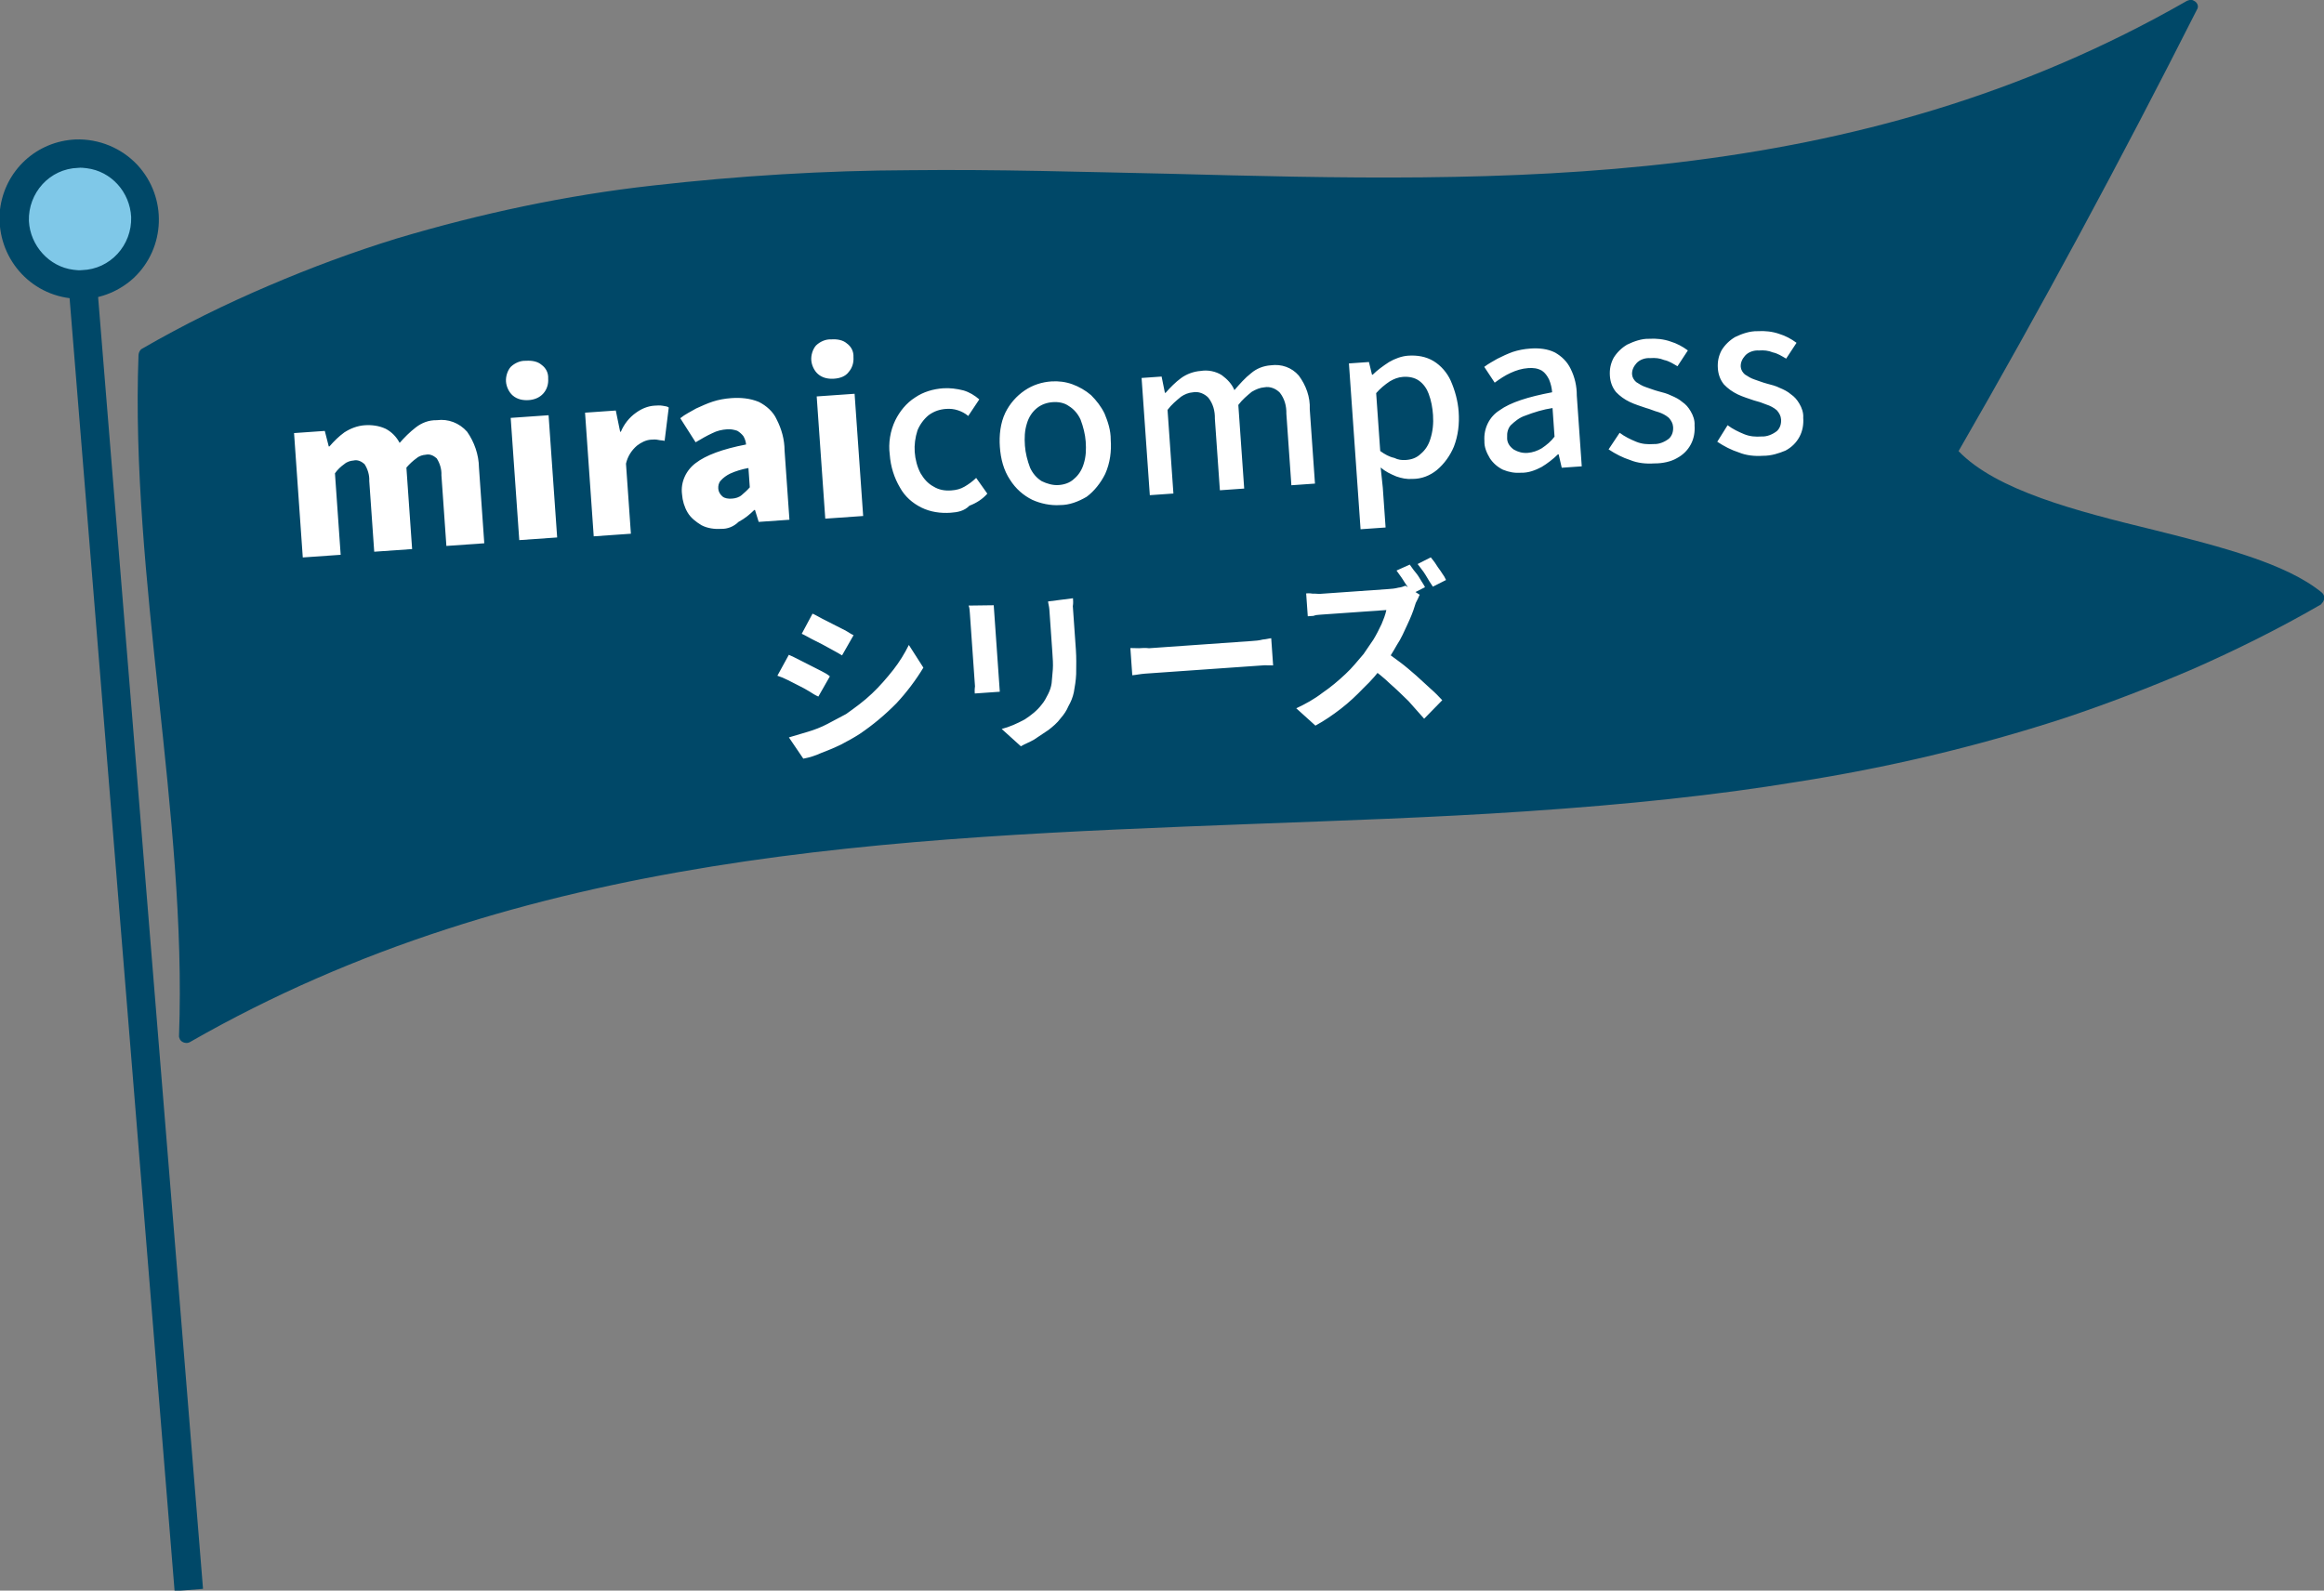 <?xml version="1.0" encoding="utf-8"?>
<!-- Generator: Adobe Illustrator 28.2.0, SVG Export Plug-In . SVG Version: 6.00 Build 0)  -->
<svg version="1.1" id="レイヤー_1" xmlns="http://www.w3.org/2000/svg" xmlns:xlink="http://www.w3.org/1999/xlink" x="0px"
	 y="0px" viewBox="0 0 324.4 222.1" style="enable-background:new 0 0 324.4 222.1;" xml:space="preserve">
<rect x="0" y="0" width="324.4" height="222.1" fill="#808080" stroke="none"/>
<style type="text/css">
	.st0{fill:#7FC8E8;}
	.st1{fill:#004868;}
	.st2{fill:#FFFFFF;}
</style>
<g id="グループ_8568" transform="translate(-121.561 -561.061)">
	<g id="グループ_8566" transform="translate(148.18 573.668) rotate(7)">
		<g id="グループ_29" transform="translate(-5.992 42.77)">
			<path id="パス_53" class="st0" d="M-16.2-21.5c-0.8-5,2.5-9.7,7.5-10.5c5-0.8,9.7,2.5,10.5,7.5S-0.7-14.8-5.7-14c0,0,0,0,0,0
				C-10.6-13.2-15.3-16.5-16.2-21.5C-16.2-21.5-16.2-21.5-16.2-21.5z"/>
			<path id="パス_53_-_アウトライン" class="st1" d="M-7.2-11.9c-6.2,0-11.1-5-11.2-11.1c0-5.5,3.9-10.1,9.3-11
				c3.2-0.5,6.5,0.4,9,2.5c4.7,4,5.3,11,1.4,15.7c-1.7,2-4.1,3.4-6.7,3.8C-5.9-11.9-6.5-11.9-7.2-11.9z M-7.1-30.2
				c-0.4,0-0.8,0-1.2,0.1c-3.9,0.6-6.5,4.3-5.9,8.2c0.6,3.4,3.6,6,7,6c0.4,0,0.8,0,1.2-0.1c3.9-0.6,6.5-4.3,5.9-8.2
				C-0.7-27.6-3.6-30.2-7.1-30.2z"/>
			<path id="線_125" class="st1" d="M29.3,165.5L-7.6-13.6l3.9-0.8l36.9,179.1L29.3,165.5z"/>
		</g>
		<g id="グループ_30" transform="translate(14.57 -13.367)">
			<path id="パス_54" class="st1" d="M288.7,47.6C202.2,112.3,87.4,79.8,0.9,144.5c-2.7-30.7-14.5-63-17.2-93.7
				c86.5-64.7,190.9-18.3,277.4-83c-8.1,22.6-16.7,44.5-25.8,65.8C246.2,43.6,277.2,40.3,288.7,47.6z"/>
			<path id="パス_54_-_アウトライン" class="st1" d="M261.1-33.2c0.2,0,0.4,0.1,0.6,0.2c0.4,0.3,0.5,0.7,0.3,1.1
				c-8,22.2-16.6,44.2-25.5,65.2c5.9,4.8,17.3,6.3,28.4,7.6c9.7,1.2,18.9,2.4,24.3,5.8c0.5,0.3,0.6,0.9,0.3,1.4
				c-0.1,0.1-0.1,0.2-0.2,0.3c-5.3,4-10.9,7.7-16.6,11.1c-5.5,3.2-11.3,6.3-17.2,9.1c-11.6,5.4-23.5,9.8-35.8,13.3
				c-10.9,3.2-23,6-37.1,8.7c-12.5,2.4-25.3,4.4-37.7,6.4C95.6,105,44.5,113.1,1.5,145.3c-0.4,0.3-1.1,0.2-1.4-0.2
				c-0.1-0.2-0.2-0.3-0.2-0.5c-1.3-15.3-5-31.2-8.6-46.7c-3.6-15.5-7.3-31.6-8.6-47c0-0.3,0.1-0.7,0.4-0.9c5.3-4,10.8-7.6,16.5-10.9
				c5.5-3.2,11.1-6.1,16.9-8.7c11.2-4.9,22.8-8.9,34.6-11.7c11.7-2.8,23.5-5,35.4-6.5c11.9-1.6,24-2.7,35.8-3.9
				c46.8-4.5,95.2-9.1,138.2-41.3C260.7-33.1,260.9-33.2,261.1-33.2z M286.8,47.7c-5.2-2.6-13.5-3.7-22.2-4.7
				c-11.7-1.5-23.8-3-30-8.6c-0.3-0.3-0.4-0.7-0.2-1.1C243,13,251.3-8.1,259-29.4c-4.5,3.2-9.1,6.2-13.9,9
				c-5.5,3.2-11.1,6.1-16.9,8.7C217.1-6.8,205.5-2.9,193.7,0c-11.7,2.8-23.5,5-35.4,6.5c-11.9,1.6-24,2.7-35.8,3.9
				c-46.6,4.5-94.8,9.1-137.8,41c1.4,15.1,5,30.9,8.5,46.1c3.4,14.9,7,30.3,8.4,45.2c4.9-3.6,10-6.9,15.2-10
				c5.5-3.2,11.3-6.3,17.2-9.1c11.6-5.4,23.5-9.8,35.8-13.3c10.9-3.2,23-6,37.1-8.7c12.5-2.4,25.3-4.4,37.7-6.4
				C193.5,87.3,244.1,79.2,286.8,47.7z"/>
		</g>
	</g>
	<g id="グループ_8567" transform="matrix(0.998, -0.07, 0.07, 0.998, 185.601, 644.791)">
		<path id="パス_9986" class="st2" d="M-21.3-7.7v-17.1h4.3l0.4,2.2h0.1c0.7-0.7,1.4-1.3,2.2-1.8c0.9-0.5,1.9-0.8,2.9-0.8
			c1,0,2,0.2,2.9,0.7c0.8,0.5,1.4,1.2,1.8,2.1c0.7-0.7,1.5-1.4,2.4-2c0.9-0.6,1.9-0.9,3-0.8c1.6-0.1,3.1,0.6,4.1,1.9
			c0.9,1.5,1.4,3.3,1.3,5.1v10.6h-5.3v-9.9c0.1-0.8-0.1-1.7-0.5-2.4c-0.4-0.4-0.9-0.7-1.5-0.6c-0.4,0-0.9,0.1-1.3,0.4
			c-0.5,0.3-1,0.7-1.5,1.2v11.4h-5.3v-9.9c0.1-0.8-0.1-1.7-0.5-2.4c-0.4-0.4-0.9-0.7-1.5-0.6c-0.4,0-0.9,0.1-1.3,0.4
			c-0.5,0.3-1,0.7-1.4,1.2v11.4H-21.3z M9-7.7v-17.1h5.3v17.1H9z M11.7-27.1c-0.8,0-1.6-0.2-2.2-0.8c-0.5-0.5-0.8-1.3-0.8-2
			c0-0.7,0.3-1.5,0.8-2c0.6-0.5,1.4-0.8,2.2-0.7c0.8,0,1.6,0.2,2.1,0.7c0.6,0.5,0.9,1.2,0.8,2c0,0.8-0.3,1.5-0.8,2
			C13.2-27.3,12.4-27.1,11.7-27.1z M19.4-7.7l0-17.1h4.3l0.4,3h0.1c0.5-1,1.3-1.9,2.3-2.5c0.8-0.5,1.7-0.8,2.6-0.8
			c0.4,0,0.8,0,1.2,0.1c0.3,0.1,0.6,0.1,0.8,0.3l-0.9,4.6c-0.3-0.1-0.6-0.1-0.9-0.2c-0.3-0.1-0.7-0.1-1-0.1c-0.7,0-1.4,0.3-2,0.7
			c-0.8,0.6-1.4,1.4-1.7,2.4v9.8H19.4z M37.2-7.3c-0.9,0-1.9-0.2-2.7-0.7c-0.7-0.5-1.4-1.1-1.8-1.9c-0.4-0.8-0.6-1.7-0.6-2.6
			c-0.1-1.7,0.8-3.3,2.2-4.2c1.5-1,3.9-1.7,7.2-2.1c0-0.4-0.1-0.8-0.3-1.2c-0.2-0.3-0.5-0.6-0.8-0.8c-0.5-0.2-0.9-0.3-1.4-0.3
			c-0.7,0-1.4,0.1-2.1,0.4c-0.8,0.3-1.6,0.7-2.4,1.1l-1.9-3.5c0.7-0.5,1.5-0.8,2.3-1.2c0.8-0.3,1.6-0.6,2.4-0.8
			c0.8-0.2,1.7-0.3,2.6-0.3c1.3,0,2.6,0.2,3.8,0.8c1,0.6,1.9,1.5,2.3,2.6c0.6,1.4,0.9,2.9,0.8,4.4v9.7h-4.3l-0.4-1.7H42
			c-0.7,0.6-1.4,1.1-2.3,1.5C39-7.5,38.1-7.2,37.2-7.3z M39-11.4c0.5,0,1-0.1,1.4-0.4c0.4-0.3,0.8-0.6,1.2-1v-2.7
			c-0.9,0.1-1.8,0.3-2.6,0.6c-0.5,0.2-1,0.5-1.4,0.9c-0.3,0.3-0.4,0.7-0.4,1.1c0,0.4,0.2,0.8,0.5,1.1C38-11.5,38.5-11.4,39-11.4z
			 M51.8-7.7v-17.1h5.3v17.1H51.8z M54.4-27.1c-0.8,0-1.6-0.2-2.2-0.8c-0.5-0.5-0.8-1.3-0.8-2c0-0.7,0.3-1.5,0.8-2
			c0.6-0.5,1.4-0.8,2.2-0.7c0.8,0,1.6,0.2,2.1,0.7c0.6,0.5,0.9,1.2,0.8,2c0,0.8-0.3,1.5-0.8,2C56-27.3,55.2-27.1,54.4-27.1z
			 M69.3-7.3c-1.4,0-2.8-0.3-4-1c-1.2-0.7-2.2-1.7-2.8-3c-0.7-1.4-1.1-3-1.1-4.7c-0.1-1.6,0.3-3.3,1.1-4.7c0.7-1.2,1.7-2.3,3-3
			c1.2-0.7,2.6-1,4-1c0.9,0,1.9,0.2,2.8,0.5c0.8,0.3,1.5,0.8,2.1,1.4l-1.7,2.2c-0.4-0.4-0.9-0.7-1.4-0.9c-0.5-0.2-1-0.3-1.6-0.3
			c-0.9,0-1.7,0.2-2.5,0.7c-0.7,0.5-1.3,1.2-1.7,2c-0.4,1-0.6,2-0.6,3c0,1,0.2,2.1,0.6,3c0.4,0.8,0.9,1.5,1.7,2
			c0.7,0.5,1.5,0.7,2.4,0.7c0.7,0,1.3-0.1,1.9-0.4c0.6-0.3,1.1-0.6,1.7-1.1l1.4,2.3c-0.7,0.7-1.6,1.2-2.6,1.5
			C71.2-7.4,70.3-7.3,69.3-7.3z M84.6-7.3c-1.3,0-2.7-0.4-3.8-1c-1.2-0.7-2.2-1.7-2.9-3c-0.8-1.4-1.1-3-1.1-4.7
			c0-1.6,0.3-3.3,1.1-4.7c0.7-1.2,1.7-2.2,2.9-2.9c1.2-0.7,2.5-1,3.8-1c1,0,2,0.2,2.9,0.6c0.9,0.4,1.8,1,2.5,1.7
			c0.7,0.8,1.3,1.7,1.7,2.7c0.4,1.2,0.7,2.4,0.6,3.7c0,1.6-0.3,3.2-1.1,4.7c-0.7,1.2-1.7,2.3-2.8,3C87.2-7.6,85.9-7.2,84.6-7.3z
			 M84.6-10.1c0.8,0,1.6-0.2,2.2-0.7c0.7-0.5,1.2-1.2,1.5-2c0.4-1,0.5-2,0.5-3.1c0-1-0.2-2.1-0.5-3.1c-0.3-0.8-0.8-1.5-1.5-2
			c-0.6-0.5-1.4-0.7-2.2-0.7c-0.8,0-1.6,0.2-2.3,0.7c-0.7,0.5-1.2,1.2-1.5,2c-0.4,1-0.5,2-0.5,3.1c0,1,0.2,2.1,0.5,3.1
			c0.3,0.8,0.8,1.5,1.5,2C83-10.4,83.8-10.1,84.6-10.1z M97.2-7.7v-16.5h2.8l0.3,2.3h0.1c0.7-0.7,1.5-1.4,2.3-1.9
			c0.8-0.5,1.8-0.8,2.8-0.8c1-0.1,2.1,0.2,2.9,0.8c0.7,0.6,1.3,1.3,1.6,2.2c0.8-0.8,1.6-1.6,2.5-2.2c0.8-0.6,1.8-0.9,2.8-0.9
			c1.5-0.1,2.9,0.5,3.8,1.7c0.9,1.4,1.4,3.1,1.2,4.8v10.4H117v-10c0.1-1.1-0.1-2.1-0.7-3c-0.5-0.6-1.3-1-2.1-0.9
			c-0.6,0-1.2,0.2-1.8,0.5c-0.7,0.5-1.4,1-2,1.7v11.7h-3.4v-10c0.1-1.1-0.1-2.1-0.7-3c-0.5-0.6-1.3-1-2.1-0.9
			c-0.6,0-1.2,0.2-1.7,0.5c-0.7,0.5-1.4,1-2,1.7v11.7H97.2z M126.2-1v-23.2h2.8l0.3,1.8h0.1c0.7-0.6,1.5-1.1,2.4-1.6
			c0.8-0.4,1.8-0.7,2.7-0.7c1.3,0,2.5,0.3,3.5,1c1,0.7,1.8,1.8,2.2,2.9c0.5,1.4,0.8,2.9,0.8,4.4c0,1.7-0.3,3.3-1,4.8
			c-0.6,1.2-1.5,2.3-2.6,3.1c-1,0.7-2.2,1.1-3.5,1c-0.8,0-1.5-0.2-2.2-0.5c-0.8-0.4-1.5-0.8-2.1-1.4l0.1,2.8V-1H126.2z M133.2-10.2
			c0.8,0,1.5-0.2,2.1-0.7c0.7-0.5,1.2-1.2,1.5-2c0.4-1,0.6-2.1,0.6-3.3c0-1-0.1-2-0.4-3c-0.2-0.7-0.6-1.4-1.2-1.9
			c-0.6-0.5-1.4-0.7-2.2-0.7c-0.7,0-1.3,0.2-1.9,0.5c-0.7,0.4-1.4,0.9-2,1.5v8.1c0.6,0.5,1.2,0.9,1.9,1.1
			C132.1-10.3,132.6-10.2,133.2-10.2z M149.1-7.3c-0.9,0-1.7-0.2-2.5-0.6c-0.7-0.4-1.3-1-1.7-1.7c-0.4-0.8-0.7-1.6-0.6-2.5
			c0-1.7,0.9-3.3,2.4-4.1c1.6-1,4.1-1.6,7.5-2c0-0.6-0.1-1.2-0.3-1.8c-0.2-0.5-0.5-1-0.9-1.3c-0.6-0.4-1.2-0.5-1.9-0.5
			c-0.9,0-1.7,0.2-2.5,0.5c-0.8,0.3-1.5,0.7-2.3,1.2l-1.3-2.3c0.6-0.4,1.3-0.7,1.9-1c0.7-0.3,1.5-0.6,2.2-0.8
			c0.8-0.2,1.6-0.3,2.5-0.3c1.2,0,2.4,0.2,3.4,0.8c0.9,0.6,1.6,1.4,2,2.4c0.5,1.2,0.7,2.5,0.6,3.8v9.9h-2.8l-0.3-1.9h-0.1
			c-0.7,0.6-1.6,1.2-2.4,1.6C151.1-7.5,150.1-7.2,149.1-7.3z M150.2-10c0.7,0,1.4-0.2,2-0.5c0.7-0.4,1.4-0.9,1.9-1.5v-4
			c-1.3,0.1-2.6,0.4-3.9,0.8c-0.8,0.2-1.5,0.7-2.1,1.2c-0.4,0.4-0.6,1-0.6,1.6c-0.1,0.7,0.2,1.3,0.8,1.8
			C148.9-10.2,149.5-10,150.2-10z M167.7-7.3c-1.1,0-2.3-0.2-3.3-0.7c-1-0.4-2-1-2.9-1.7l1.7-2.2c0.7,0.6,1.4,1,2.2,1.4
			c0.8,0.4,1.6,0.5,2.4,0.5c0.8,0.1,1.6-0.2,2.2-0.6c0.5-0.4,0.7-1,0.7-1.6c0-0.5-0.2-0.9-0.5-1.3c-0.4-0.4-0.9-0.7-1.4-0.9
			c-0.6-0.2-1.1-0.5-1.7-0.7c-0.7-0.3-1.5-0.6-2.2-1c-0.7-0.4-1.3-0.9-1.8-1.5c-0.5-0.7-0.7-1.5-0.7-2.3c0-0.9,0.2-1.7,0.7-2.5
			c0.5-0.7,1.2-1.3,2-1.7c1-0.4,2.1-0.7,3.1-0.6c1,0,2.1,0.2,3,0.6c0.8,0.3,1.6,0.8,2.3,1.4l-1.6,2.1c-0.6-0.4-1.1-0.8-1.8-1
			c-0.6-0.3-1.2-0.4-1.9-0.4c-0.7-0.1-1.5,0.1-2,0.6c-0.4,0.4-0.7,0.9-0.7,1.5c0,0.4,0.2,0.8,0.5,1.1c0.4,0.3,0.8,0.6,1.3,0.8
			c0.5,0.2,1.1,0.5,1.7,0.7c0.6,0.2,1.2,0.4,1.7,0.7c0.6,0.3,1.1,0.6,1.5,1c0.5,0.4,0.8,0.8,1.1,1.4c0.3,0.6,0.5,1.3,0.4,2
			c0,0.9-0.2,1.8-0.7,2.6c-0.5,0.8-1.2,1.4-2.1,1.8C170.1-7.4,168.9-7.2,167.7-7.3z M182.9-7.3c-1.1,0-2.3-0.2-3.3-0.7
			c-1-0.4-2-1-2.9-1.7l1.6-2.2c0.7,0.6,1.4,1,2.2,1.4c0.8,0.4,1.6,0.5,2.4,0.5c0.8,0.1,1.6-0.2,2.2-0.6c0.5-0.4,0.7-1,0.7-1.6
			c0-0.5-0.2-0.9-0.5-1.3c-0.4-0.4-0.9-0.7-1.4-0.9c-0.6-0.3-1.1-0.5-1.7-0.7c-0.7-0.3-1.5-0.6-2.2-1c-0.7-0.4-1.3-0.9-1.8-1.5
			c-0.5-0.7-0.7-1.5-0.7-2.3c0-0.9,0.2-1.7,0.7-2.5c0.5-0.7,1.2-1.3,2-1.7c1-0.4,2.1-0.7,3.2-0.6c1,0,2.1,0.2,3,0.6
			c0.8,0.3,1.6,0.8,2.3,1.4l-1.6,2.1c-0.6-0.4-1.1-0.8-1.8-1c-0.6-0.3-1.2-0.4-1.9-0.4c-0.7-0.1-1.5,0.1-2,0.6
			c-0.4,0.4-0.7,0.9-0.7,1.5c0,0.4,0.2,0.8,0.5,1.1c0.4,0.3,0.8,0.6,1.3,0.8c0.5,0.2,1.1,0.5,1.7,0.7c0.6,0.2,1.2,0.4,1.7,0.7
			c0.6,0.3,1.1,0.6,1.5,1c0.5,0.4,0.8,0.8,1.1,1.4c0.3,0.6,0.5,1.3,0.4,2c0,0.9-0.2,1.8-0.7,2.6c-0.5,0.8-1.2,1.4-2.1,1.8
			C185.2-7.5,184.1-7.2,182.9-7.3z"/>
		<path id="パス_9987" class="st2" d="M49.1,5.4c0.4,0.2,0.8,0.5,1.3,0.8l1.5,0.9c0.5,0.3,1,0.6,1.5,0.9s0.8,0.6,1.2,0.8l-1.8,2.7
			c-0.3-0.2-0.7-0.5-1.2-0.8c-0.5-0.3-0.9-0.6-1.4-0.9s-1-0.6-1.5-0.9c-0.5-0.3-0.9-0.6-1.3-0.8L49.1,5.4z M44.6,22.4
			c0.9-0.2,1.8-0.4,2.7-0.6c0.9-0.2,1.9-0.5,2.8-0.9c0.9-0.4,1.8-0.8,2.7-1.2c1.3-0.8,2.6-1.6,3.8-2.6c1.1-0.9,2.2-2,3.2-3.1
			c0.9-1,1.7-2.1,2.4-3.3L64,14c-1.2,1.7-2.6,3.3-4.1,4.7c-1.7,1.5-3.5,2.8-5.4,3.9c-0.9,0.5-1.8,0.9-2.7,1.3c-1,0.4-1.9,0.7-2.9,1
			c-0.8,0.3-1.6,0.5-2.5,0.6L44.6,22.4z M45.4,10.9c0.4,0.2,0.9,0.5,1.4,0.8s1,0.6,1.5,0.9s1,0.6,1.5,0.9s0.8,0.5,1.1,0.8l-1.8,2.7
			c-0.4-0.2-0.8-0.5-1.2-0.8c-0.4-0.3-0.9-0.6-1.4-0.9c-0.5-0.3-1-0.6-1.5-0.9s-0.9-0.5-1.4-0.7L45.4,10.9z M85.5,5.8
			c0,0.3,0,0.7-0.1,1.1c0,0.4,0,0.8,0,1.3c0,0.4,0,0.9,0,1.5c0,0.6,0,1.2,0,1.8s0,1.1,0,1.5c0,1.1-0.1,2.2-0.2,3.4
			c-0.1,0.9-0.3,1.7-0.5,2.5c-0.2,0.7-0.5,1.3-0.9,1.9c-0.3,0.6-0.7,1.1-1.2,1.6c-0.5,0.6-1.2,1.1-1.8,1.5c-0.7,0.4-1.4,0.8-2.1,1.2
			c-0.6,0.3-1.3,0.5-1.9,0.8l-2.5-2.6c1.1-0.2,2.2-0.6,3.3-1.1c0.9-0.5,1.8-1.1,2.5-1.9c0.4-0.4,0.7-0.9,1-1.4
			c0.3-0.5,0.5-1,0.6-1.5c0.1-0.6,0.2-1.3,0.3-1.9c0.1-0.7,0.1-1.5,0.1-2.5c0-0.4,0-0.9,0-1.5s0-1.1,0-1.7c0-0.6,0-1,0-1.4
			c0-0.5,0-0.9,0-1.3c0-0.4-0.1-0.8-0.1-1.1L85.5,5.8z M74.4,6c0,0.3,0,0.6,0,0.9c0,0.3,0,0.6,0,1v8.1c0,0.3,0,0.7,0,1.1s0,0.7,0,1
			h-3.5c0-0.2,0-0.5,0.1-1c0-0.4,0-0.8,0-1.2c0-0.2,0-0.6,0-1s0-0.9,0-1.5c0-0.6,0-1.1,0-1.7s0-1.1,0-1.7c0-0.5,0-1,0-1.4
			c0-0.4,0-0.7,0-0.9c0-0.2,0-0.5,0-0.9s0-0.7-0.1-1L74.4,6z M93.1,13.3l1.1,0.1c0.4,0,0.9,0,1.4,0.1c0.5,0,0.9,0,1.4,0h12.9
			c0.6,0,1.1,0,1.6-0.1c0.5,0,0.9-0.1,1.2-0.1v3.8l-1.2-0.1c-0.5,0-1.1,0-1.6,0H96.9c-0.7,0-1.4,0-2.1,0s-1.3,0.1-1.8,0.1V13.3z
			 M132.7,4.4c0.2,0.3,0.4,0.7,0.7,1.1s0.5,0.8,0.7,1.2c0.2,0.4,0.4,0.7,0.5,1l-1.9,0.8c-0.2-0.5-0.5-1-0.9-1.7
			c-0.3-0.6-0.7-1.2-1-1.7L132.7,4.4z M135.7,3.6c0.2,0.3,0.5,0.7,0.7,1.1c0.2,0.4,0.5,0.8,0.7,1.2c0.2,0.3,0.4,0.7,0.5,1l-1.9,0.8
			c-0.3-0.5-0.6-1.1-0.9-1.7c-0.3-0.6-0.7-1.1-1-1.6L135.7,3.6z M133.8,8.7c-0.1,0.1-0.2,0.4-0.4,0.7c-0.2,0.3-0.3,0.5-0.4,0.8
			c-0.3,0.8-0.7,1.6-1.2,2.5s-1,1.9-1.7,2.8c-0.6,0.9-1.2,1.8-2,2.6c-0.9,1.1-1.9,2.1-3,3c-1.1,1-2.2,1.9-3.4,2.7
			c-1.2,0.8-2.4,1.5-3.7,2.1l-2.5-2.6c1.3-0.5,2.6-1.1,3.8-1.9c1.2-0.7,2.3-1.5,3.4-2.4c1-0.8,1.8-1.7,2.7-2.6
			c0.5-0.6,1-1.3,1.5-1.9c0.5-0.7,0.9-1.4,1.3-2.1c0.3-0.6,0.6-1.2,0.8-1.9h-8.1c-0.3,0-0.7,0-1.1,0c-0.4,0-0.7,0-1,0.1
			c-0.3,0-0.6,0-0.8,0V7.4c0.2,0,0.5,0,0.9,0.1c0.4,0,0.7,0.1,1.1,0.1s0.7,0,0.9,0h8.5c0.5,0,1,0,1.5-0.1c0.3,0,0.7-0.1,1-0.2
			L133.8,8.7z M128.4,16.2c0.6,0.5,1.3,1.1,2,1.7s1.4,1.3,2.1,2c0.7,0.7,1.3,1.4,1.9,2c0.6,0.6,1.1,1.2,1.5,1.7l-2.7,2.4
			c-0.6-0.8-1.3-1.7-2-2.6c-0.8-0.9-1.6-1.8-2.4-2.6c-0.8-0.9-1.7-1.7-2.6-2.5L128.4,16.2z"/>
	</g>
</g>
</svg>
